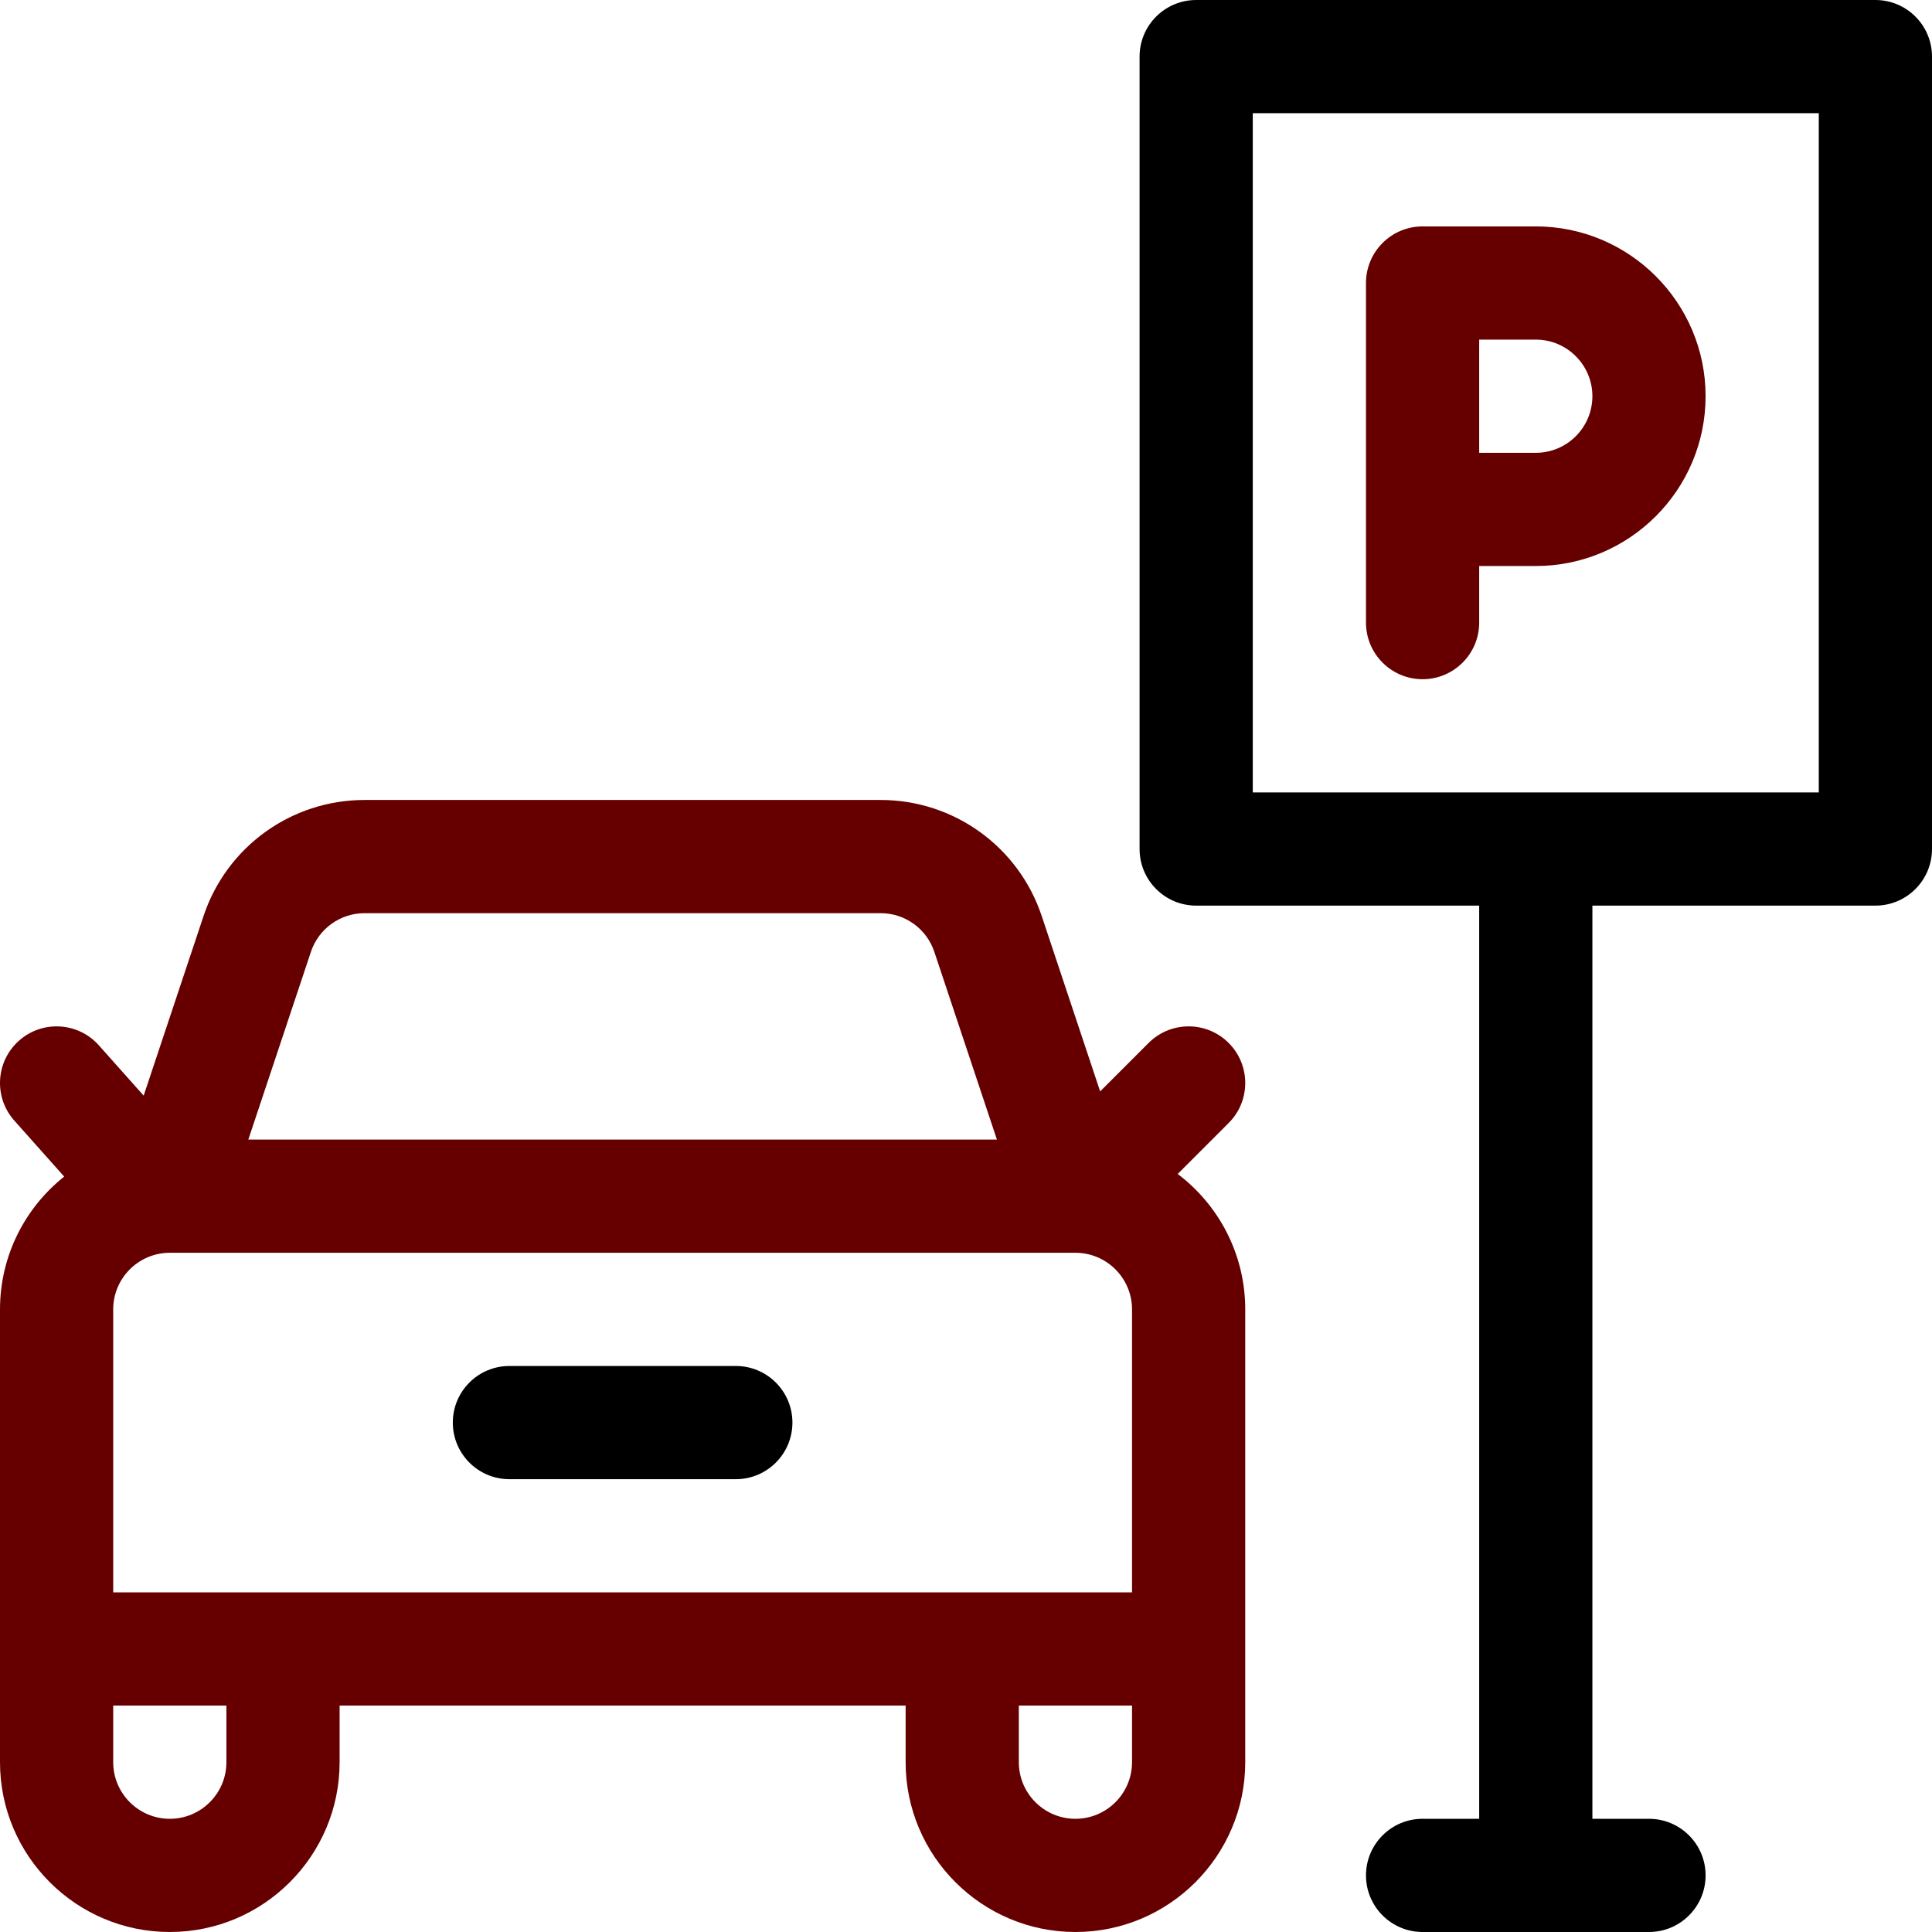 <?xml version="1.0" encoding="UTF-8" standalone="no"?>
<svg
   width="64"
   height="64"
   viewBox="0 0 64 64"
   version="1.1"
   id="svg1535"
   sodipodi:docname="vale_parking.svg"
   inkscape:version="1.2.2 (b0a8486541, 2022-12-01)"
   xmlns:inkscape="http://www.inkscape.org/namespaces/inkscape"
   xmlns:sodipodi="http://sodipodi.sourceforge.net/DTD/sodipodi-0.dtd"
   xmlns="http://www.w3.org/2000/svg"
   xmlns:svg="http://www.w3.org/2000/svg">
  <defs
     id="defs1539" />
  <sodipodi:namedview
     id="namedview1537"
     pagecolor="#ffffff"
     bordercolor="#666666"
     borderopacity="1.0"
     inkscape:showpageshadow="2"
     inkscape:pageopacity="0.0"
     inkscape:pagecheckerboard="0"
     inkscape:deskcolor="#d1d1d1"
     showgrid="false"
     inkscape:zoom="16.046875"
     inkscape:cx="20.003895"
     inkscape:cy="32.031159"
     inkscape:window-width="3840"
     inkscape:window-height="2027"
     inkscape:window-x="0"
     inkscape:window-y="0"
     inkscape:window-maximized="1"
     inkscape:current-layer="svg1535" />
  <g
     fill="none"
     id="g1533">
    <path
       fill="#5AB963"
       d="M50.875,7.5 L47.125,7.5 C46.09,7.5 45.25,8.339 45.25,9.375 C45.25,10.562 45.25,19.412 45.25,20.625 C45.25,21.66 46.09,22.5 47.125,22.5 C48.16,22.5 49,21.66 49,20.625 L49,18.75 L50.875,18.75 C53.977,18.75 56.5,16.227 56.5,13.125 C56.5,10.023 53.977,7.5 50.875,7.5 Z M50.875,15 L49,15 C49,13.643 49,12.607 49,11.25 L50.875,11.25 C51.909,11.25 52.75,12.091 52.75,13.125 C52.75,14.159 51.909,15 50.875,15 Z"
       id="path1525"
       style="fill:#660000;fill-opacity:1" />
    <path
       fill="#000"
       d="M62.125,0 L39.625,0 C38.59,0 37.75,0.84 37.75,1.875 L37.75,28.125 C37.75,29.16 38.59,30 39.625,30 L49,30 L49,60.25 L47.125,60.25 C46.09,60.25 45.25,61.09 45.25,62.125 C45.25,63.16 46.09,64 47.125,64 L54.625,64 C55.66,64 56.5,63.16 56.5,62.125 C56.5,61.09 55.66,60.25 54.625,60.25 L52.75,60.25 L52.75,30 L62.125,30 C63.16,30 64,29.16 64,28.125 L64,1.875 C64,0.84 63.16,0 62.125,0 Z M60.25,26.25 L41.5,26.25 L41.5,3.75 L60.25,3.75 L60.25,26.25 Z"
       id="path1527" />
    <path
       fill="#5AB963"
       d="M39.013,38.889 L40.701,37.201 C41.433,36.469 41.433,35.281 40.701,34.549 C39.969,33.817 38.782,33.817 38.049,34.549 L36.444,36.154 L34.509,30.346 C33.742,28.046 31.597,26.5 29.172,26.5 L12.078,26.5 C9.653,26.5 7.508,28.046 6.742,30.346 L4.759,36.294 L3.275,34.628 C2.586,33.855 1.401,33.786 0.628,34.475 C-0.145,35.164 -0.214,36.349 0.475,37.122 L2.126,38.976 C0.832,40.007 0,41.595 0,43.375 C0,43.575 0,58.179 0,58.375 C0,61.477 2.523,64 5.625,64 C8.727,64 11.25,61.477 11.25,58.375 L11.25,56.5 L30,56.5 L30,58.375 C30,61.477 32.523,64 35.625,64 C38.727,64 41.25,61.477 41.25,58.375 C41.25,58.179 41.25,43.575 41.25,43.375 C41.25,41.545 40.371,39.916 39.013,38.889 Z M10.299,31.532 C10.555,30.765 11.27,30.25 12.078,30.25 L29.172,30.25 C29.98,30.25 30.695,30.765 30.951,31.532 L33.024,37.75 L8.226,37.75 L10.299,31.532 Z M7.5,58.375 C7.5,59.409 6.659,60.25 5.625,60.25 C4.591,60.25 3.75,59.409 3.75,58.375 L3.75,56.5 L7.5,56.5 L7.5,58.375 Z M37.5,58.375 C37.5,59.409 36.659,60.25 35.625,60.25 C34.591,60.25 33.75,59.409 33.75,58.375 L33.75,56.5 L37.5,56.5 L37.5,58.375 Z M37.5,52.75 L3.75,52.75 L3.75,43.375 C3.75,42.341 4.591,41.5 5.625,41.5 L35.625,41.5 C36.659,41.5 37.5,42.341 37.5,43.375 L37.5,52.75 Z"
       id="path1529"
       style="fill:#660000;fill-opacity:1" />
    <path
       fill="#000"
       d="M24.375,45.25 L16.875,45.25 C15.839,45.25 15,46.09 15,47.125 C15,48.16 15.839,49 16.875,49 L24.375,49 C25.41,49 26.25,48.16 26.25,47.125 C26.25,46.09 25.41,45.25 24.375,45.25 Z"
       id="path1531" />
  </g>
</svg>
